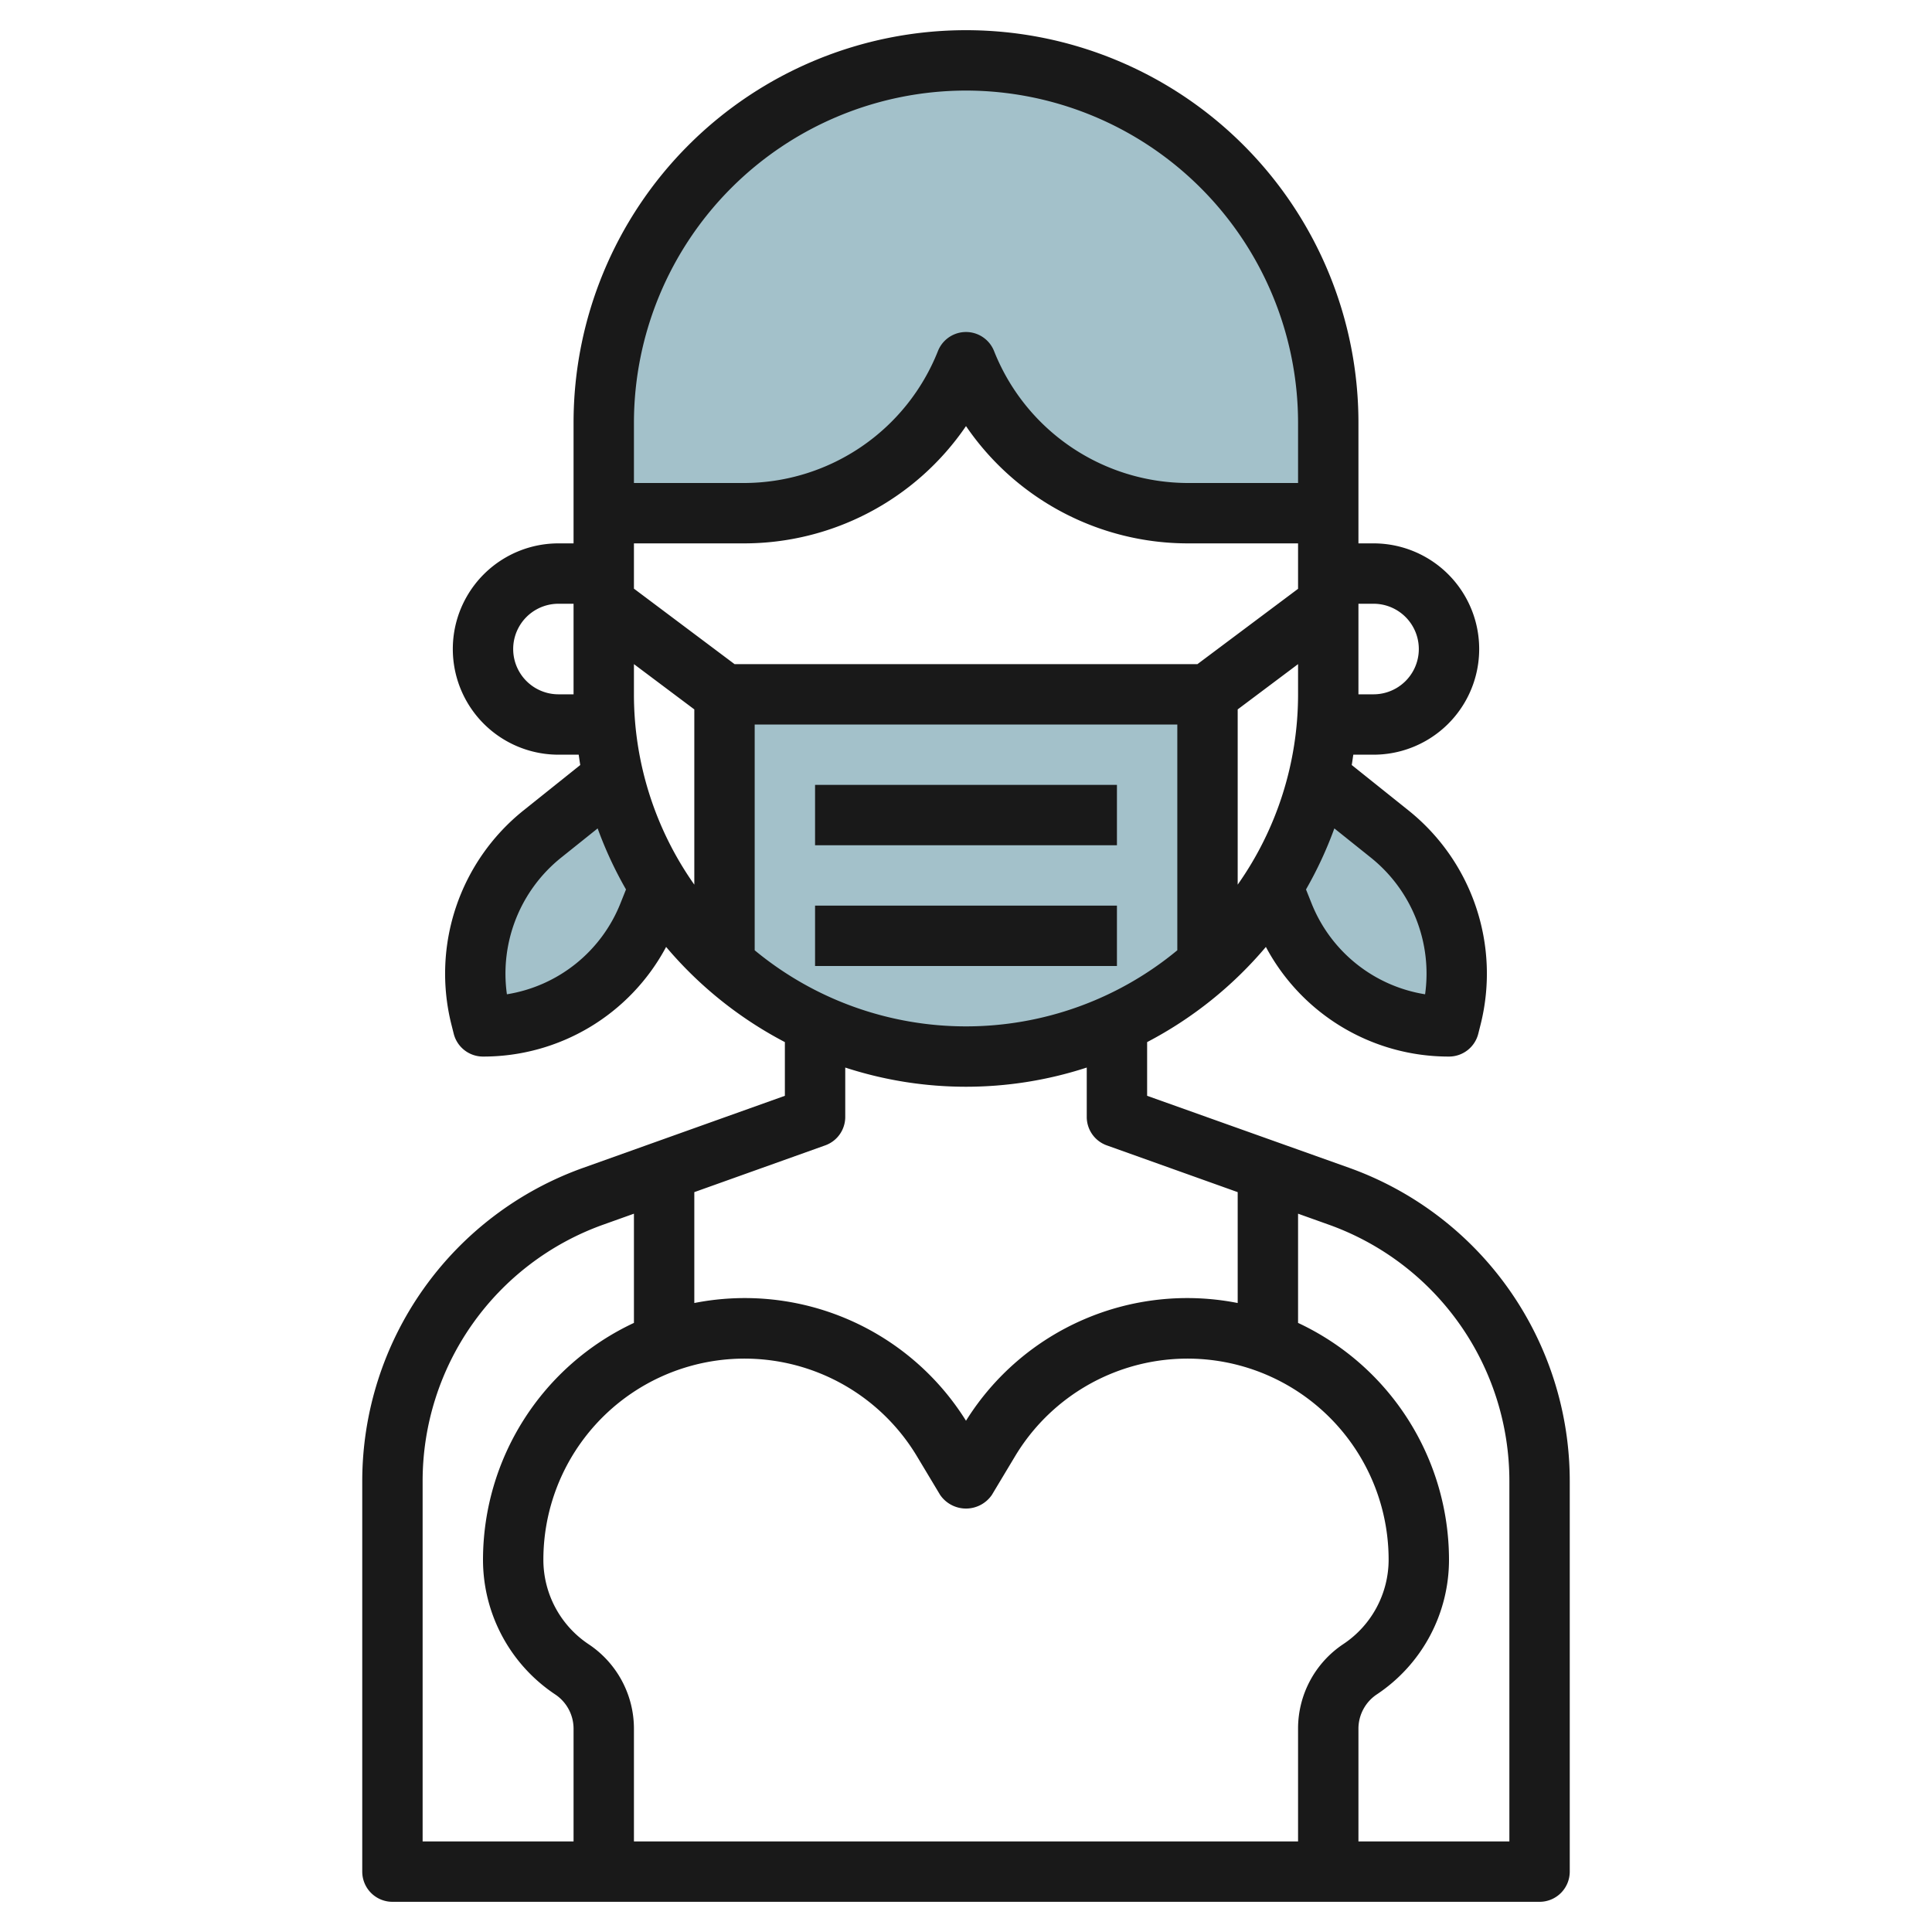 <svg height="512" viewBox="0 0 64 64" width="512" xmlns="http://www.w3.org/2000/svg"><g id="Layer_9" data-name="Layer 9"><g fill="#a3c1ca"><path d="m20.314 25.692-2.354 1.94a5.91 5.91 0 0 0 -2.041 6.046l.081.322a5.91 5.91 0 0 0 5.486-3.714l.363-.907a11.919 11.919 0 0 1 -1.535-3.687z"/><path d="m46.04 27.632-2.36-1.918a11.9 11.9 0 0 1 -1.529 3.665l.363.907a5.91 5.91 0 0 0 5.486 3.714l.081-.322a5.91 5.91 0 0 0 -2.041-6.046z"/><path d="m24 31.926a11.947 11.947 0 0 0 16 0v-8.926h-16z"/><path d="m32 2a12 12 0 0 0 -12 12v3h4.615a7.954 7.954 0 0 0 7.385-5 7.954 7.954 0 0 0 7.385 5h4.615v-3a12 12 0 0 0 -12-12z"/></g><path d="m44.7 38.688-6.7-2.388v-1.779a13.07 13.07 0 0 0 3.934-3.153 6.86 6.86 0 0 0 6.066 3.632 1 1 0 0 0 .97-.757l.081-.322a6.926 6.926 0 0 0 -2.387-7.07l-1.886-1.509c.02-.113.034-.228.052-.342h.67a3.5 3.5 0 0 0 0-7h-.5v-4a13 13 0 0 0 -26 0v4h-.5a3.5 3.5 0 0 0 0 7h.67c.018.114.032.229.052.342l-1.886 1.509a6.926 6.926 0 0 0 -2.387 7.07l.081.322a1 1 0 0 0 .97.757 6.86 6.86 0 0 0 6.066-3.632 13.07 13.07 0 0 0 3.934 3.153v1.779l-6.7 2.393a11.025 11.025 0 0 0 -7.3 10.354v12.953a1 1 0 0 0 1 1h38a1 1 0 0 0 1-1v-12.953a11.025 11.025 0 0 0 -7.3-10.359zm-23.7-15.688v-1l2 1.5v5.805a10.93 10.93 0 0 1 -2-6.305zm20 6.305v-5.805l2-1.5v1a10.93 10.93 0 0 1 -2 6.305zm2-9.8-3.333 2.495h-15.334l-3.333-2.5v-1.5h3.615a8.9 8.9 0 0 0 7.385-3.885 8.9 8.9 0 0 0 7.385 3.885h3.615zm-18 4.495h14v7.479a10.979 10.979 0 0 1 -14 0zm20.415 4.413a4.922 4.922 0 0 1 1.793 4.524 4.879 4.879 0 0 1 -3.765-3.022l-.18-.451a12.955 12.955 0 0 0 .939-2.022zm.085-8.413a1.5 1.5 0 0 1 0 3h-.5v-3zm-13.5-17a11.013 11.013 0 0 1 11 11v2h-3.615a6.92 6.92 0 0 1 -6.456-4.372 1 1 0 0 0 -1.858 0 6.92 6.92 0 0 1 -6.456 4.372h-3.615v-2a11.013 11.013 0 0 1 11-11zm-13.5 20a1.5 1.5 0 0 1 0-3h.5v3zm2.057 6.915a4.879 4.879 0 0 1 -3.765 3.022 4.924 4.924 0 0 1 1.793-4.524l1.213-.971a12.955 12.955 0 0 0 .939 2.022zm6.779 8.027a1 1 0 0 0 .664-.942v-1.636a12.9 12.9 0 0 0 8 0v1.636a1 1 0 0 0 .664.942l4.336 1.549v3.673a8.637 8.637 0 0 0 -9 3.9 8.637 8.637 0 0 0 -9-3.9v-3.673zm15.664 19.326v3.732h-22v-3.732a3.361 3.361 0 0 0 -1.5-2.8 3.362 3.362 0 0 1 -1.5-2.8 6.662 6.662 0 0 1 12.375-3.427l.768 1.28a1.039 1.039 0 0 0 1.714 0l.768-1.28a6.662 6.662 0 0 1 12.375 3.421 3.362 3.362 0 0 1 -1.5 2.8 3.361 3.361 0 0 0 -1.5 2.806zm-29-8.221a9.018 9.018 0 0 1 5.973-8.475l1.027-.367v3.618a8.668 8.668 0 0 0 -5 7.839 5.361 5.361 0 0 0 2.391 4.468 1.365 1.365 0 0 1 .609 1.138v3.732h-5zm36 11.953h-5v-3.732a1.368 1.368 0 0 1 .609-1.139 5.358 5.358 0 0 0 2.391-4.467 8.668 8.668 0 0 0 -5-7.839v-3.618l1.027.367a9.018 9.018 0 0 1 5.973 8.475z" fill="#191919"/><path d="m27 26h10v2h-10z" fill="#191919"/><path d="m27 30h10v2h-10z" fill="#191919"/></g></svg>